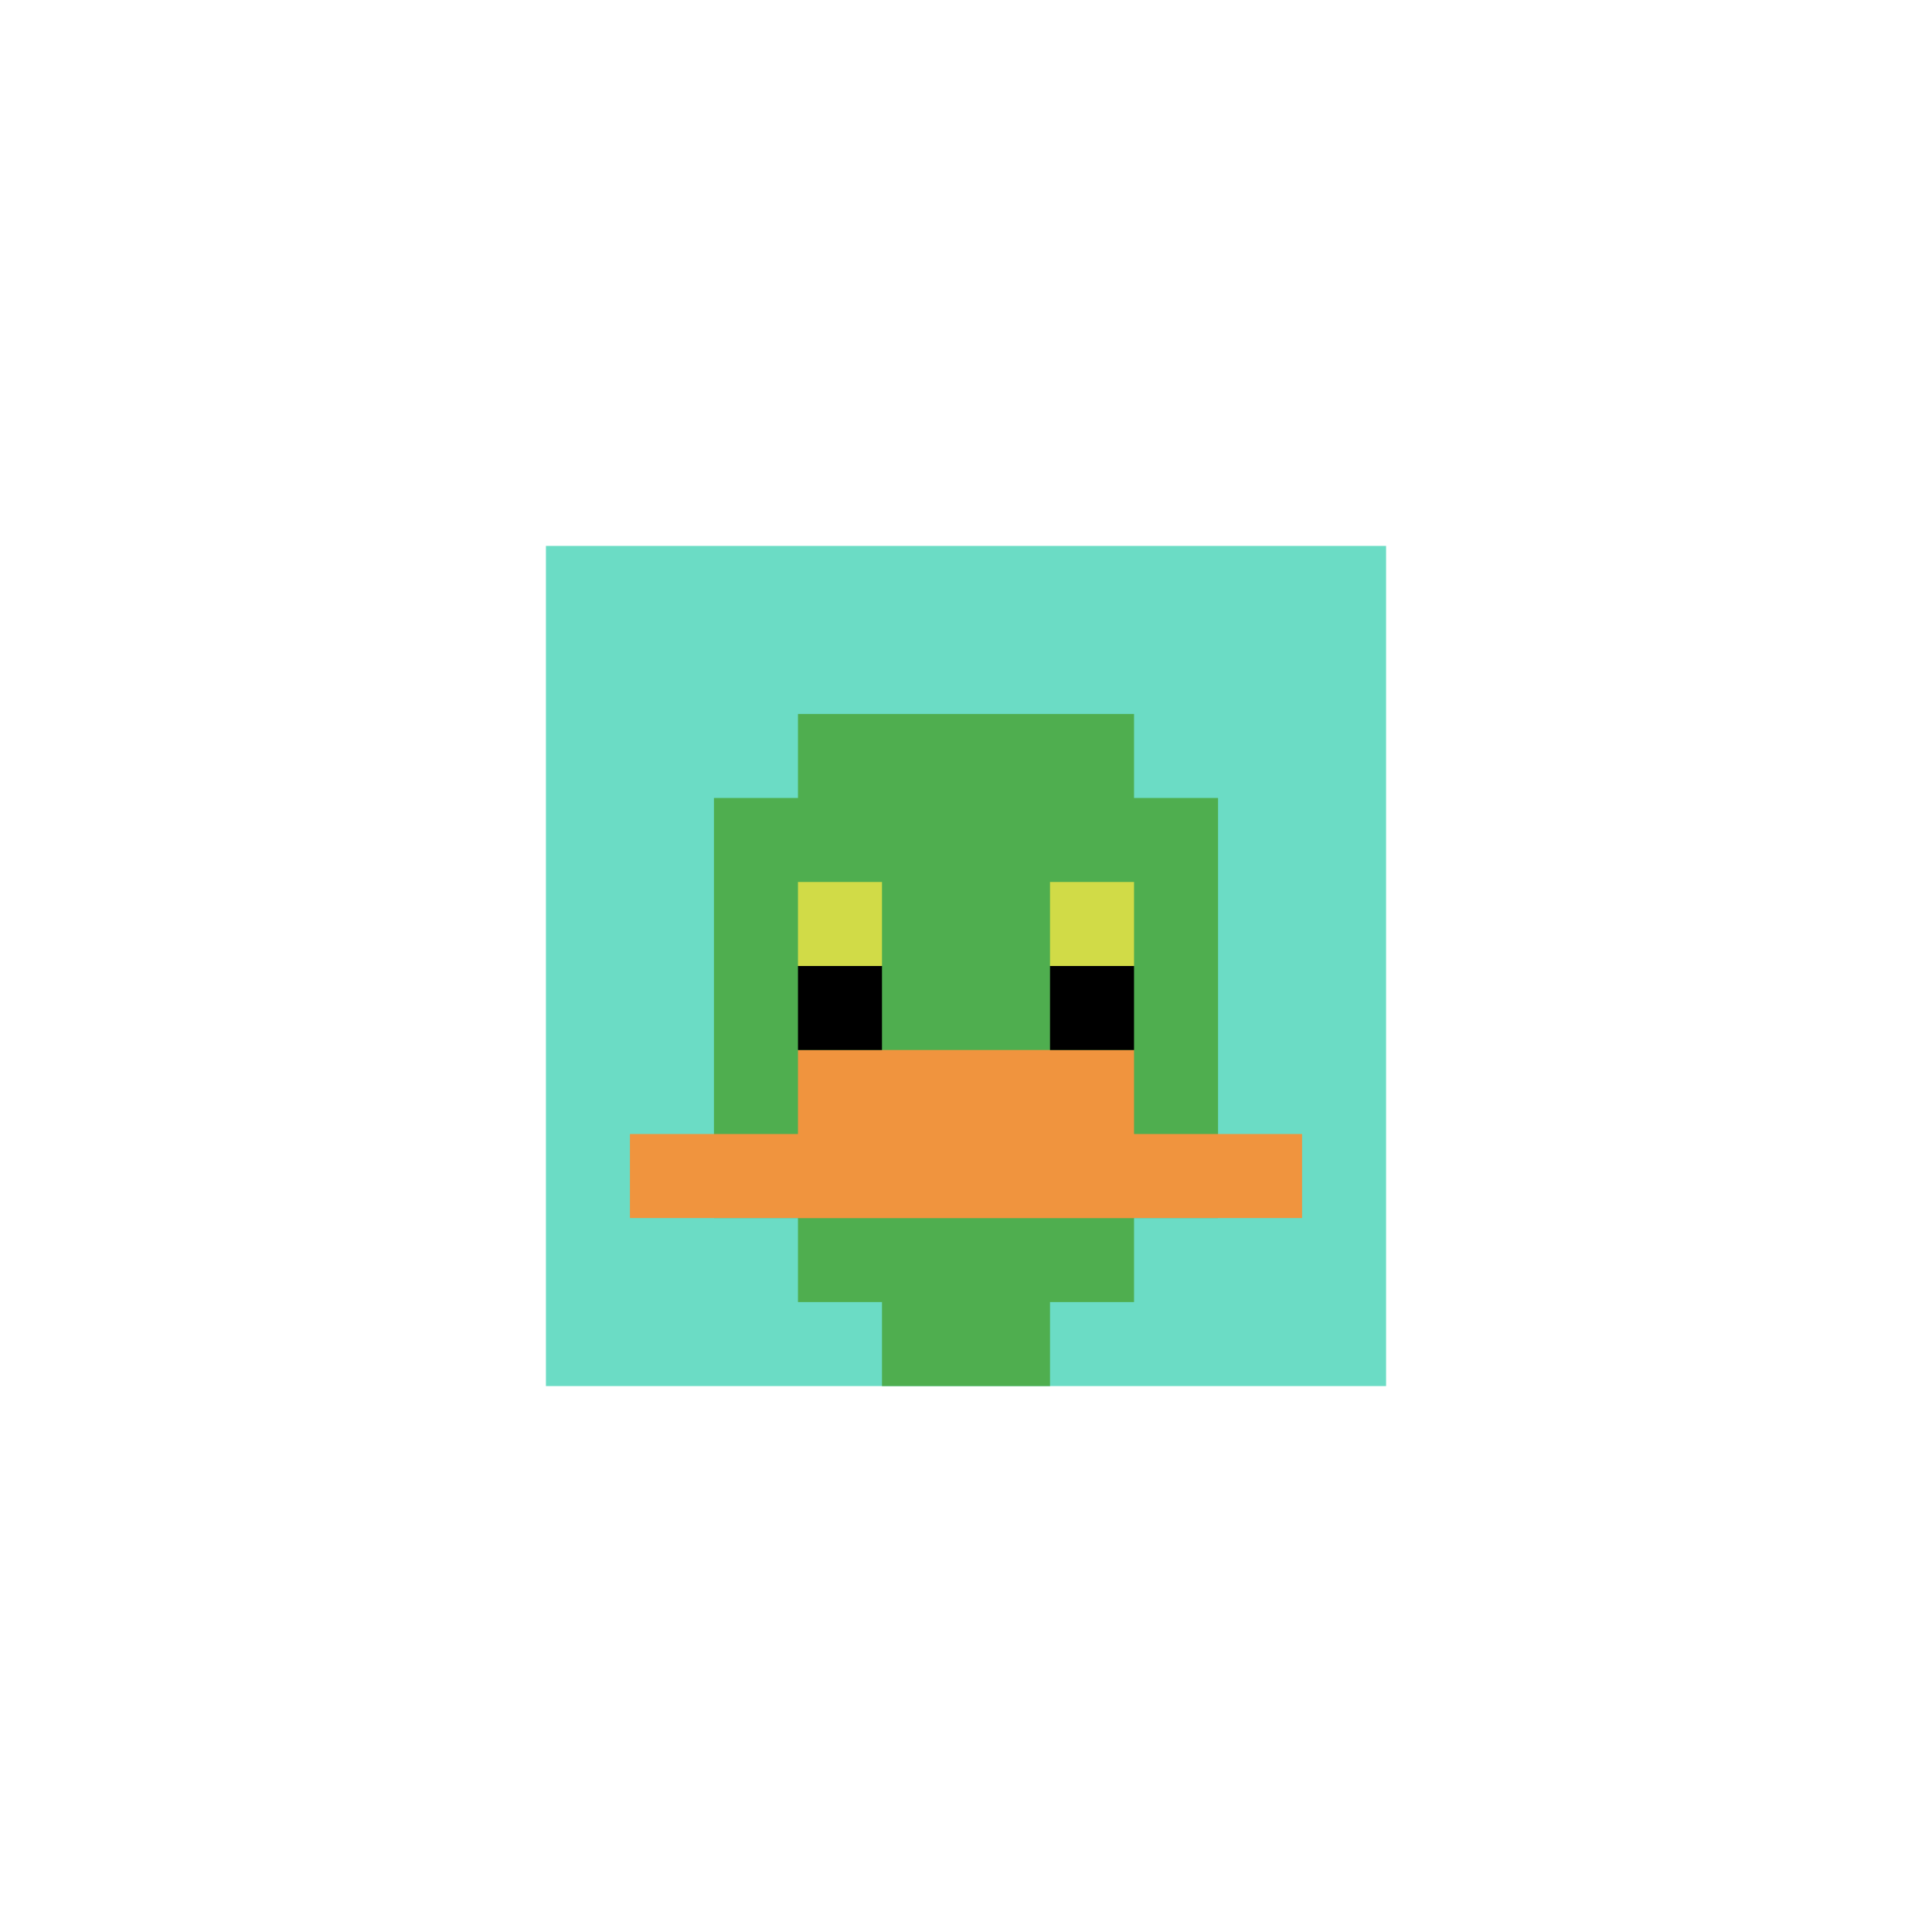 <svg xmlns="http://www.w3.org/2000/svg" version="1.1" width="545" height="545"><title>'goose-pfp-253653' by Dmitri Cherniak</title><desc>seed=253653
backgroundColor=#ffffff
padding=84
innerPadding=154
timeout=4000
dimension=1
border=false
Save=function(){return n.handleSave()}
frame=3

Rendered at Wed Oct 04 2023 12:06:55 GMT+0800 (中国标准时间)
Generated in &lt;1ms
</desc><defs></defs><rect width="100%" height="100%" fill="#ffffff"></rect><g><g id="0-0"><rect x="154" y="154" height="237" width="237" fill="#6BDCC5"></rect><g><rect id="154-154-3-2-4-7" x="225.1" y="201.4" width="94.8" height="165.9" fill="#4FAE4F"></rect><rect id="154-154-2-3-6-5" x="201.4" y="225.1" width="142.2" height="118.5" fill="#4FAE4F"></rect><rect id="154-154-4-8-2-2" x="248.8" y="343.6" width="47.4" height="47.4" fill="#4FAE4F"></rect><rect id="154-154-1-7-8-1" x="177.7" y="319.9" width="189.6" height="23.7" fill="#F0943E"></rect><rect id="154-154-3-6-4-2" x="225.1" y="296.2" width="94.8" height="47.4" fill="#F0943E"></rect><rect id="154-154-3-4-1-1" x="225.1" y="248.8" width="23.7" height="23.7" fill="#D1DB47"></rect><rect id="154-154-6-4-1-1" x="296.2" y="248.8" width="23.7" height="23.7" fill="#D1DB47"></rect><rect id="154-154-3-5-1-1" x="225.1" y="272.5" width="23.7" height="23.7" fill="#000000"></rect><rect id="154-154-6-5-1-1" x="296.2" y="272.5" width="23.7" height="23.7" fill="#000000"></rect></g><rect x="154" y="154" stroke="white" stroke-width="0" height="237" width="237" fill="none"></rect></g></g></svg>